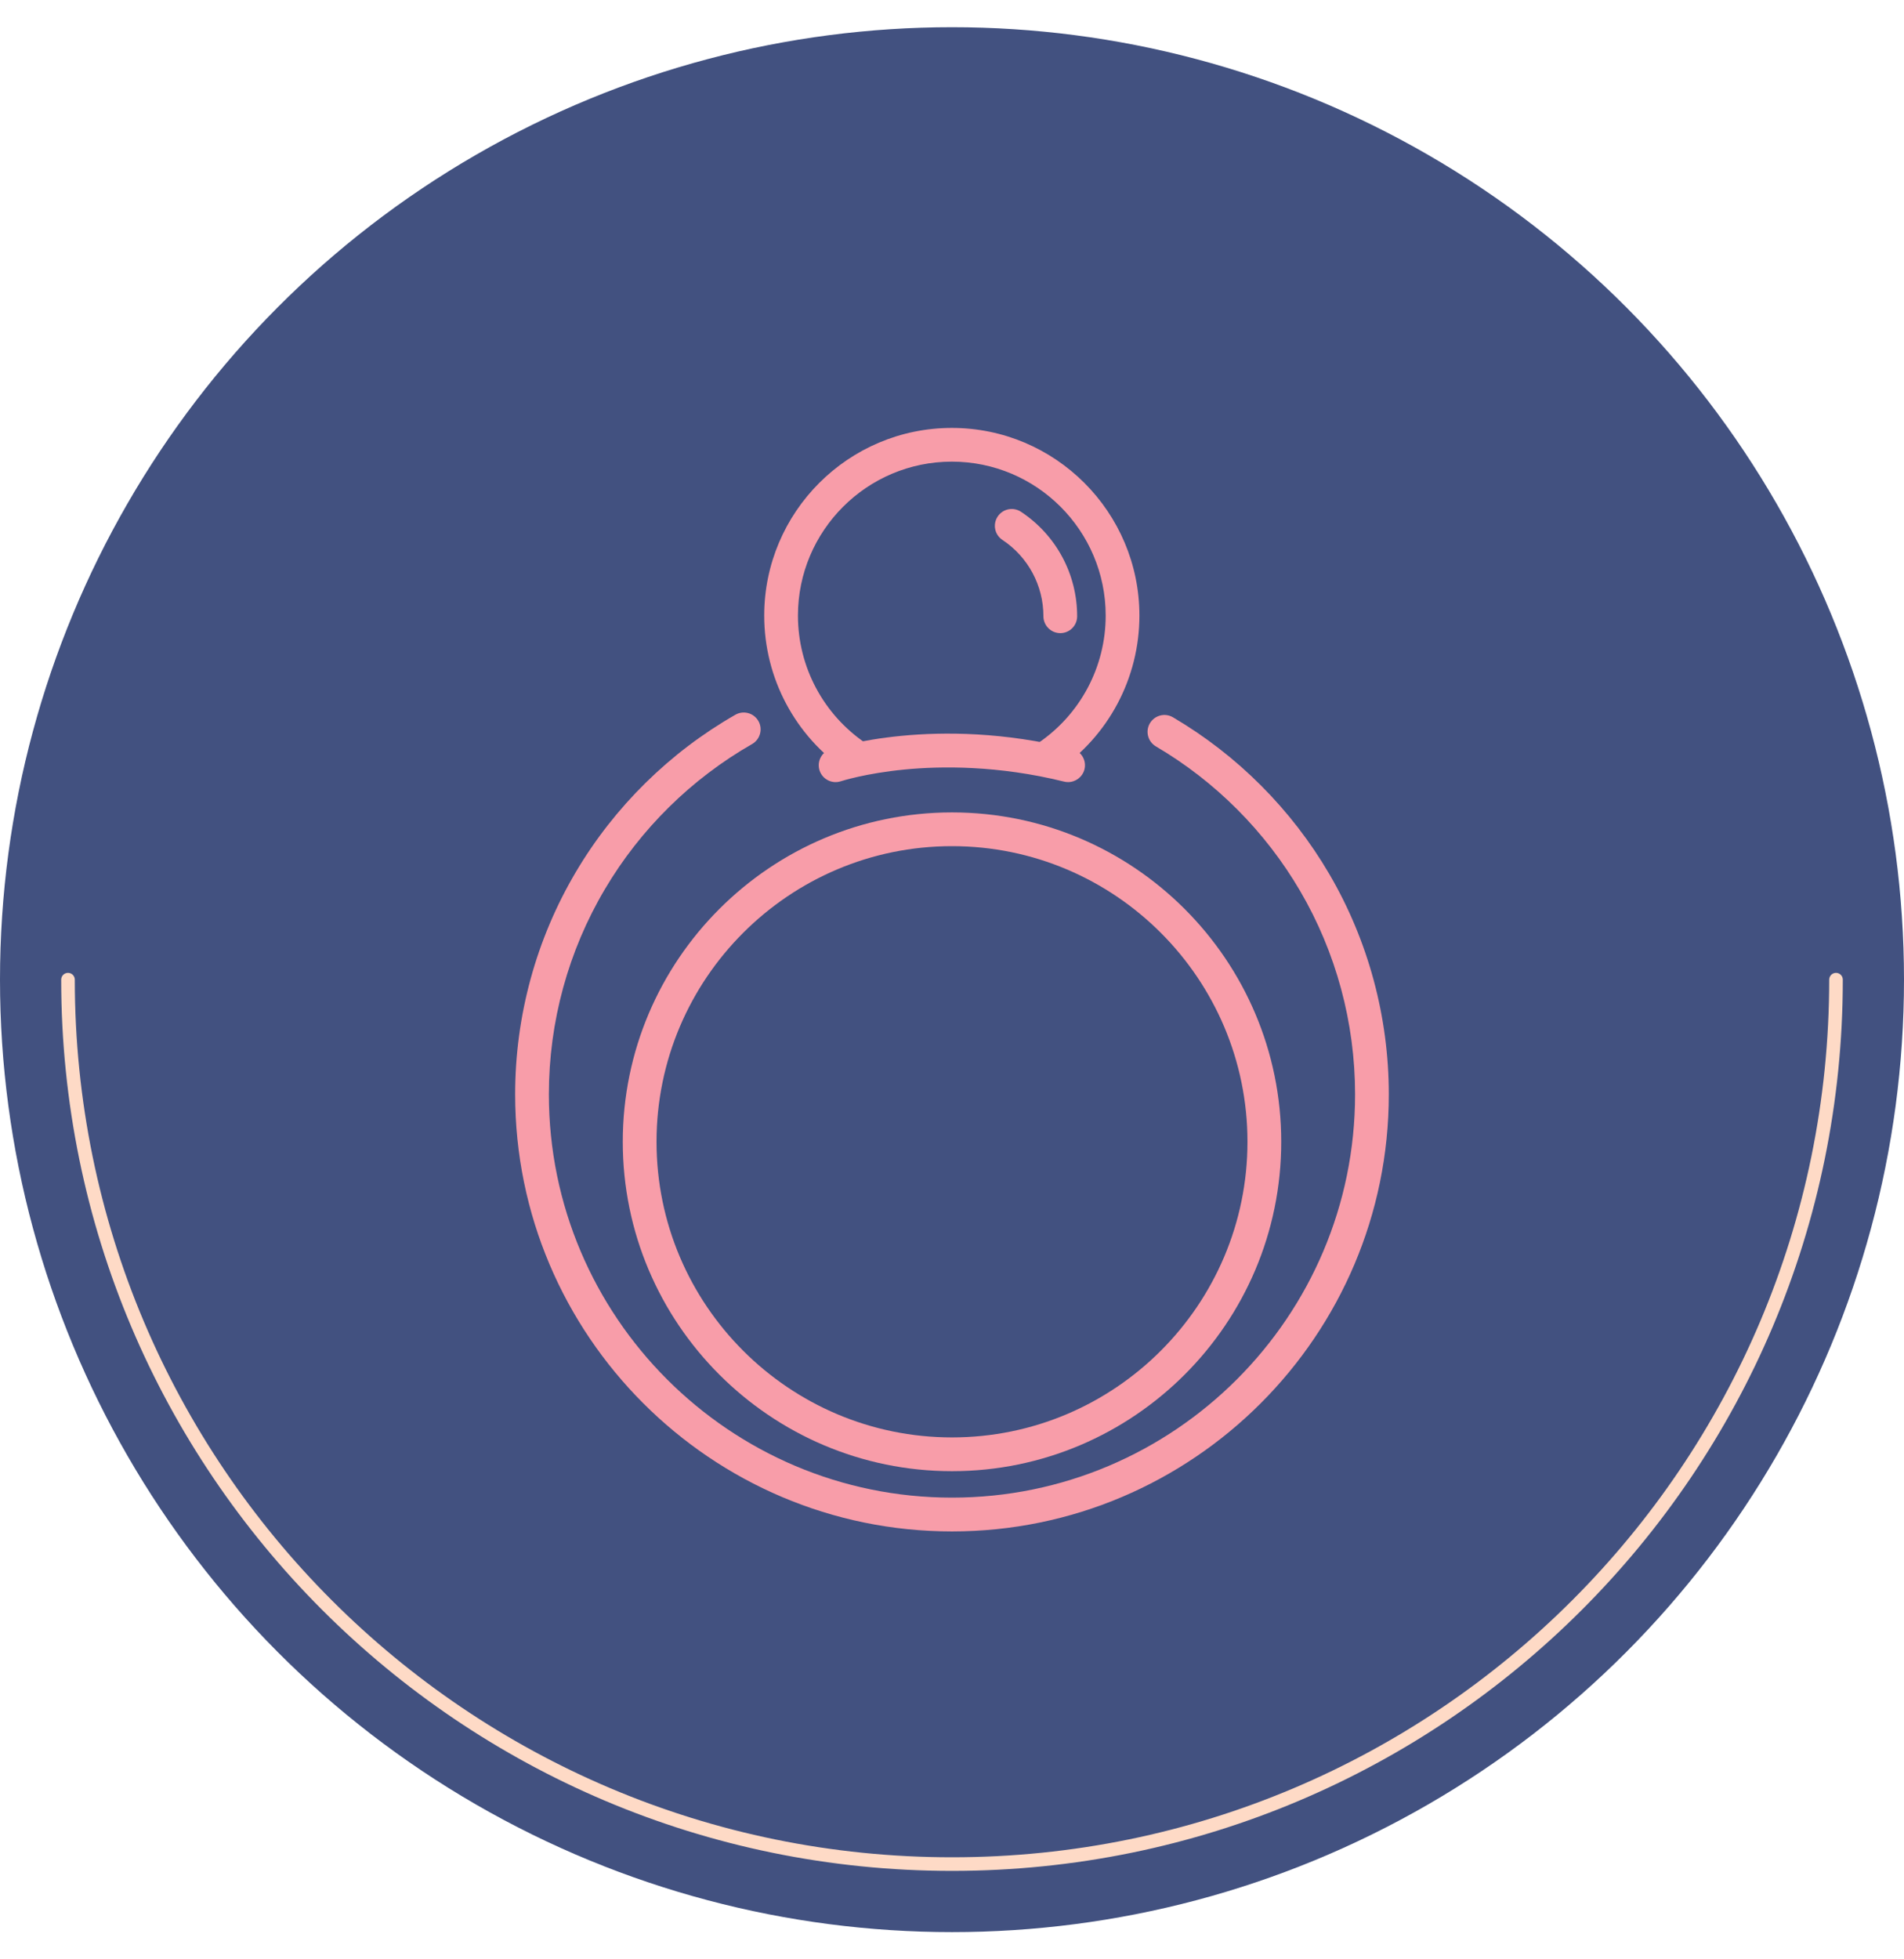 <?xml version="1.0" encoding="utf-8"?>
<!-- Generator: Adobe Illustrator 16.0.0, SVG Export Plug-In . SVG Version: 6.00 Build 0)  -->
<!DOCTYPE svg PUBLIC "-//W3C//DTD SVG 1.1//EN" "http://www.w3.org/Graphics/SVG/1.1/DTD/svg11.dtd">
<svg version="1.1" id="Calque_1" xmlns="http://www.w3.org/2000/svg" xmlns:xlink="http://www.w3.org/1999/xlink" x="0px" y="0px"
	 width="70px" height="72px" viewBox="0 0 70 72" enable-background="new 0 0 70 72" xml:space="preserve">
<circle fill="#425180" cx="35" cy="36" r="35"/>
<path fill="none" stroke="#FEDAC6" stroke-width="0.5" stroke-linecap="round" stroke-miterlimit="10" d="M67.5,36
	c0,17.949-14.551,32.5-32.5,32.5S2.5,53.949,2.5,36"/>
<g>
	<g>
		<g>
			<g>
				<path fill="#F89DA9" d="M35,56.276c-8.855,0-16.061-7.205-16.061-16.061c0-2.883,0.773-5.71,2.236-8.178
					c1.418-2.394,3.445-4.391,5.861-5.772c0.297-0.17,0.676-0.067,0.846,0.23c0.17,0.297,0.066,0.676-0.23,0.846
					c-2.23,1.275-4.102,3.118-5.41,5.328c-1.35,2.276-2.063,4.885-2.063,7.545c0,8.172,6.648,14.82,14.82,14.82
					s14.82-6.648,14.82-14.82c0-2.63-0.697-5.213-2.018-7.47c-1.281-2.191-3.115-4.03-5.305-5.316
					c-0.295-0.174-0.395-0.554-0.221-0.849c0.174-0.295,0.555-0.394,0.85-0.22c2.371,1.394,4.357,3.385,5.746,5.759
					c1.432,2.447,2.188,5.247,2.188,8.096C51.061,49.071,43.855,56.276,35,56.276z"/>
				<path fill="#F89DA9" d="M35,54.062c-6.674,0-12.104-5.43-12.104-12.104c0-6.674,5.43-12.104,12.104-12.104
					s12.104,5.43,12.104,12.104C47.104,48.632,41.674,54.062,35,54.062z M35,31.094c-5.99,0-10.863,4.873-10.863,10.863
					c0,5.991,4.873,10.864,10.863,10.864s10.863-4.873,10.863-10.864C45.863,35.967,40.99,31.094,35,31.094z"/>
				<path fill="#F89DA9" d="M39.268,28.74c-0.049,0-0.1-0.006-0.148-0.018c-2.434-0.601-4.533-0.573-5.863-0.444
					c-1.449,0.14-2.332,0.428-2.342,0.431c-0.324,0.107-0.674-0.068-0.783-0.393c-0.107-0.325,0.068-0.675,0.393-0.783
					c0.154-0.052,3.861-1.257,8.893-0.014c0.332,0.083,0.535,0.418,0.453,0.751C39.799,28.551,39.547,28.74,39.268,28.74z"/>
			</g>
		</g>
		<path fill="#F89DA9" d="M38.504,28.447c-0.199,0-0.395-0.096-0.514-0.273c-0.191-0.284-0.117-0.669,0.166-0.861
			c1.563-1.056,2.494-2.81,2.494-4.692c0-3.12-2.537-5.657-5.656-5.657c-3.121,0-5.658,2.538-5.658,5.657
			c0,1.882,0.934,3.636,2.494,4.692c0.285,0.191,0.359,0.577,0.168,0.861s-0.578,0.358-0.861,0.167
			c-1.904-1.286-3.041-3.424-3.041-5.719c0-3.803,3.094-6.897,6.898-6.897c3.803,0,6.896,3.094,6.896,6.897
			c0,2.295-1.137,4.433-3.041,5.719C38.744,28.412,38.623,28.447,38.504,28.447z"/>
		<path fill="#F89DA9" d="M38.982,23.266c-0.342,0-0.621-0.278-0.621-0.62c0-1.13-0.563-2.179-1.506-2.805
			c-0.287-0.189-0.365-0.574-0.176-0.859c0.189-0.286,0.574-0.364,0.859-0.174c1.293,0.856,2.063,2.291,2.063,3.838
			C39.602,22.988,39.324,23.266,38.982,23.266z"/>
	</g>
</g>
</svg>
